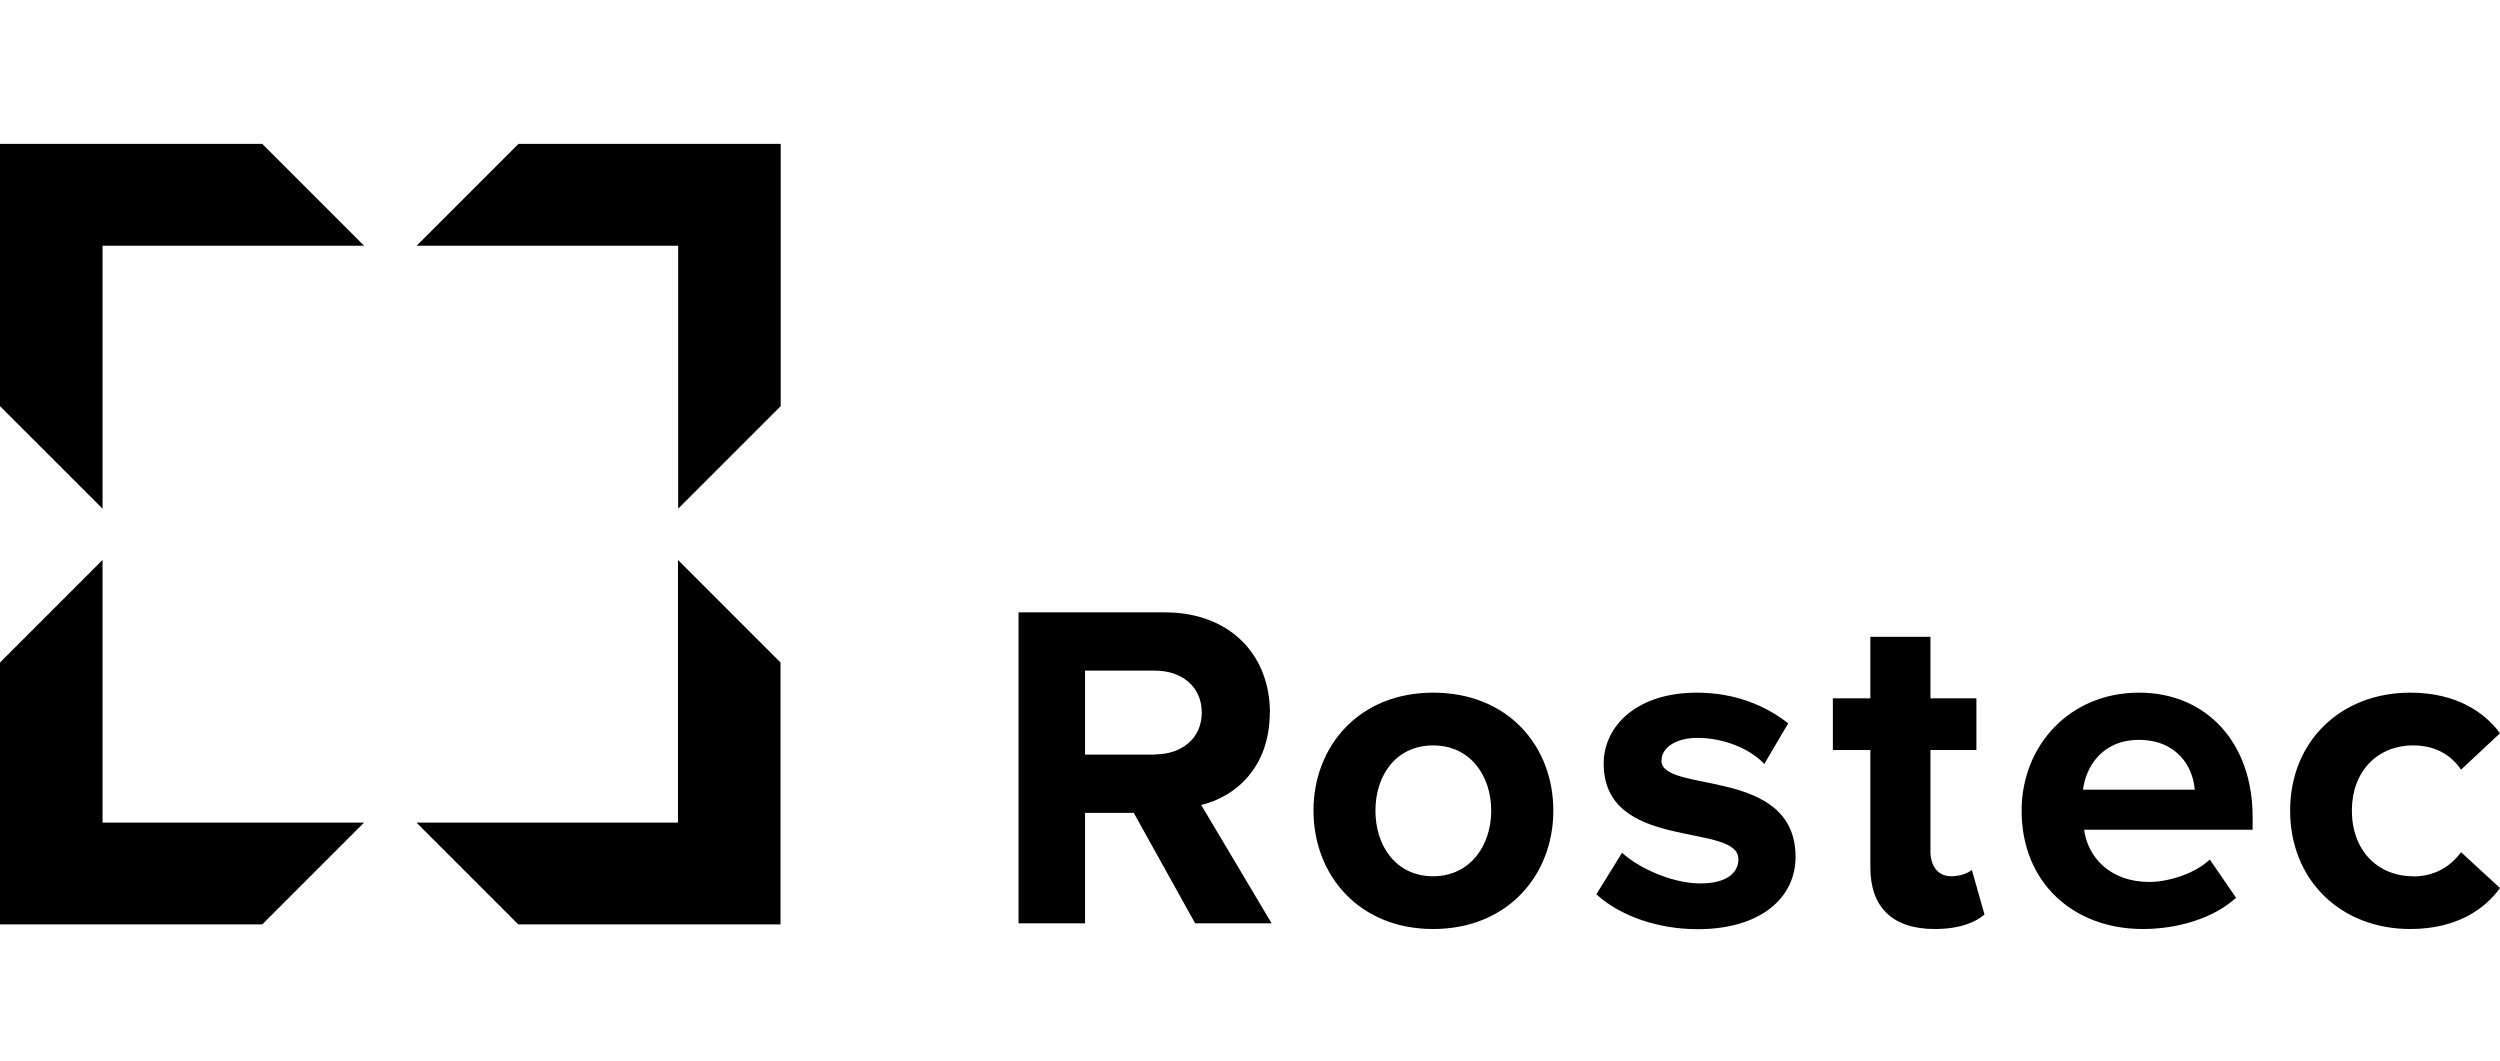 <?xml version="1.0" encoding="UTF-8"?> <svg xmlns="http://www.w3.org/2000/svg" width="139" height="59" viewBox="0 0 139 59" fill="none"><path d="M134.177 48.72C132.164 48.72 130.764 47.249 130.764 45.072C130.764 42.896 132.174 41.445 134.177 41.445C135.321 41.445 136.241 41.915 136.834 42.793L139 40.77C138.162 39.626 136.599 38.512 134.013 38.512C130.13 38.512 127.331 41.23 127.331 45.072C127.331 48.914 130.12 51.653 134.013 51.653C136.599 51.653 138.162 50.539 139 49.374L136.834 47.382C136.231 48.209 135.321 48.73 134.177 48.73M115.815 43.907C115.968 42.661 116.857 41.138 118.921 41.138C121.108 41.138 121.946 42.722 122.027 43.907H115.815ZM118.921 38.512C115.089 38.512 112.402 41.445 112.402 45.072C112.402 49.088 115.293 51.653 119.136 51.653C121.087 51.653 123.07 51.06 124.326 49.916L122.865 47.79C122.058 48.567 120.566 49.037 119.503 49.037C117.368 49.037 116.09 47.709 115.876 46.135H125.246V45.409C125.246 41.312 122.692 38.512 118.931 38.512M79.683 48.72C77.618 48.72 76.474 47.034 76.474 45.072C76.474 43.11 77.618 41.445 79.683 41.445C81.747 41.445 82.912 43.131 82.912 45.072C82.912 47.014 81.737 48.72 79.683 48.72ZM79.683 38.512C75.534 38.512 73.03 41.516 73.03 45.072C73.03 48.628 75.534 51.653 79.683 51.653C83.831 51.653 86.365 48.648 86.365 45.072C86.365 41.496 83.862 38.512 79.683 38.512ZM92.384 42.272C92.384 41.578 93.171 41.026 94.366 41.026C95.909 41.026 97.34 41.669 98.096 42.477L99.424 40.218C98.178 39.237 96.481 38.512 94.336 38.512C91.025 38.512 89.165 40.351 89.165 42.456C89.165 47.382 96.655 45.695 96.655 47.77C96.655 48.546 95.981 49.119 94.54 49.119C92.977 49.119 91.097 48.26 90.187 47.412L88.757 49.721C90.085 50.938 92.2 51.663 94.387 51.663C97.881 51.663 99.833 49.926 99.833 47.647C99.833 42.589 92.374 44.153 92.374 42.282M108.478 48.72C107.742 48.72 107.333 48.127 107.333 47.351V41.7H109.888V38.829H107.333V35.406H103.992V38.829H101.907V41.7H103.992V48.23C103.992 50.457 105.239 51.653 107.568 51.653C108.948 51.653 109.837 51.285 110.338 50.846L109.633 48.362C109.449 48.546 108.979 48.72 108.488 48.72M64.212 41.956H60.329V37.286H64.212C65.694 37.286 66.818 38.164 66.818 39.615C66.818 41.066 65.694 41.945 64.212 41.945M70.609 39.626C70.609 36.417 68.391 34.047 64.764 34.047H56.63V51.336H60.329V45.195H63.037L66.45 51.336H70.701L66.787 44.755C68.667 44.316 70.599 42.681 70.599 39.626M0 8V22.582L5.702 28.283V13.661H20.242L14.582 8H0ZM5.702 31.134L0 36.836V51.397H14.582L20.242 45.736H5.702V31.134ZM37.695 45.736H23.155L28.816 51.397H43.397V36.836L37.695 31.134V45.736ZM23.165 13.661H37.706V28.283L43.407 22.582V8H28.826L23.165 13.661Z" fill="black"></path></svg> 